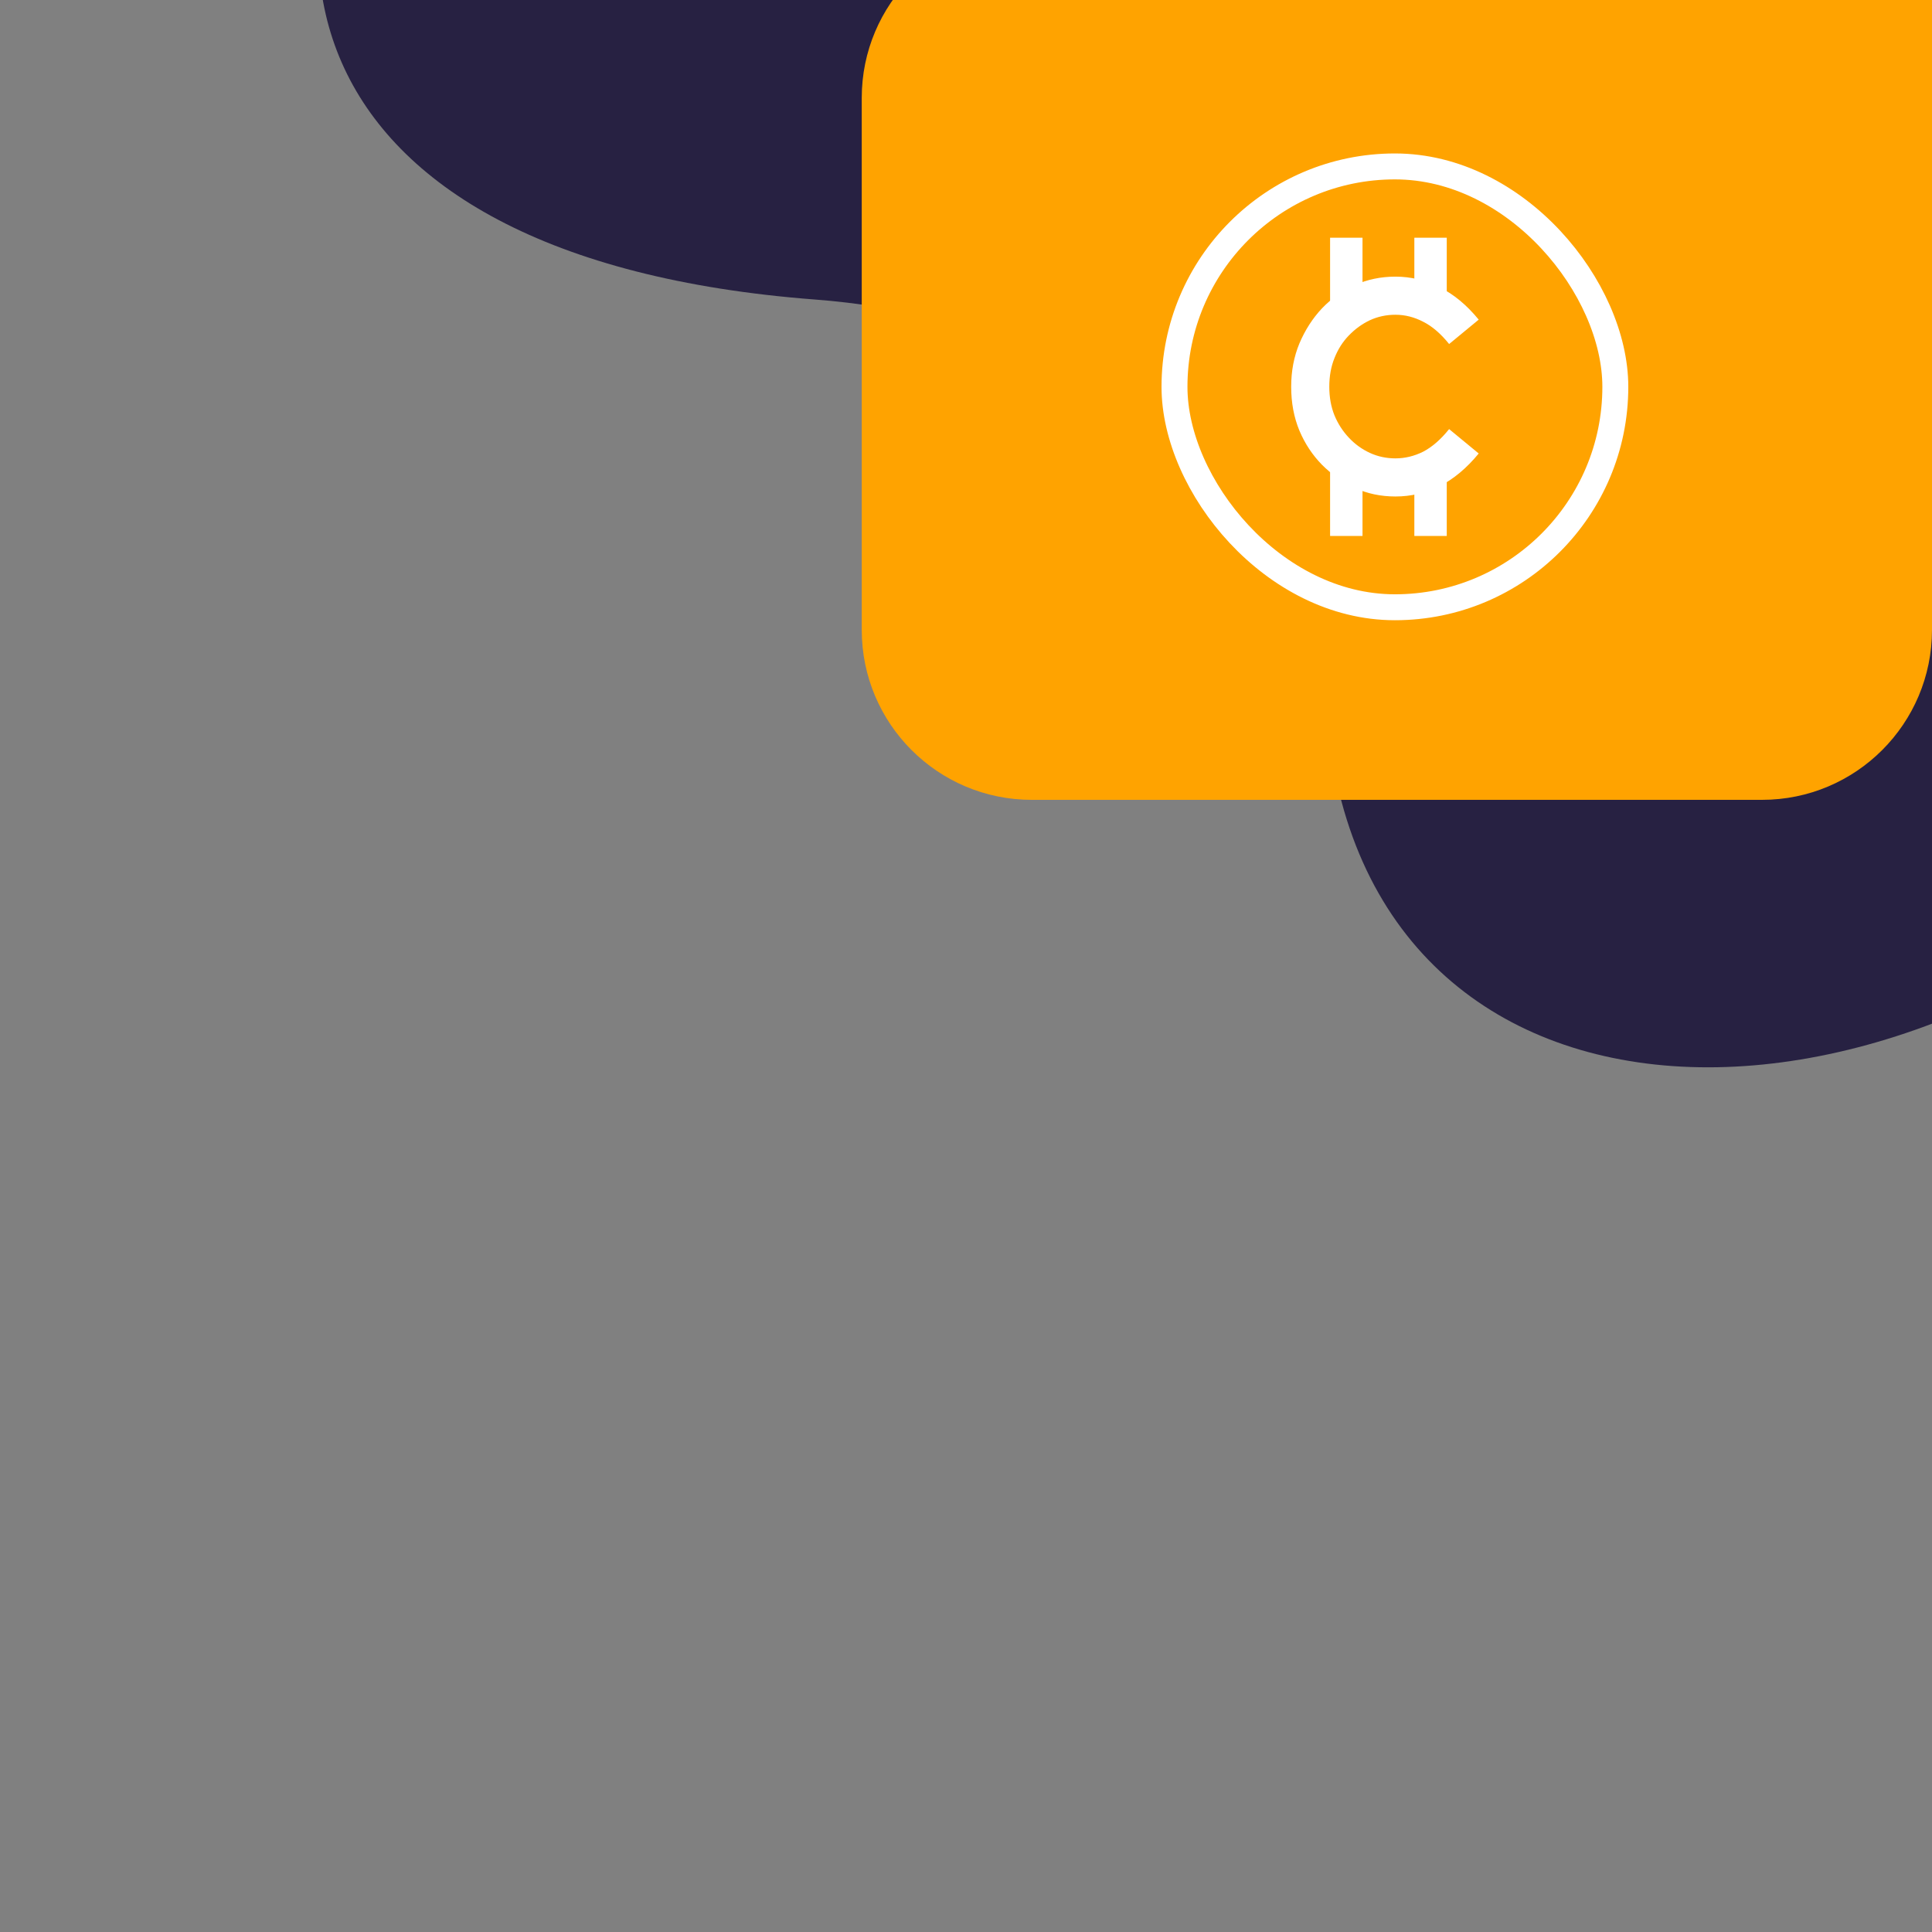 <?xml version="1.0" encoding="UTF-8"?> <svg xmlns="http://www.w3.org/2000/svg" width="500" height="500" viewBox="0 0 500 500" fill="none"><rect x="0" y="0" width="500" height="500" fill="#808080" stroke="none"/><g clip-path="url(#clip0_2506_47678)"><path fill-rule="evenodd" clip-rule="evenodd" d="M638.039 -51.779C589.363 -144.393 495.425 -187.957 417.487 -200.007C313.075 -216.146 188.376 -182.193 116.53 -94.405C54.123 -18.15 72.563 66.973 210.915 77.518C300.249 84.327 335.948 146.42 344.997 197.52C364.335 306.731 512.108 300.519 599.773 189.844C687.435 79.169 657.846 -14.097 638.039 -51.779Z" fill="#272142"></path><path d="M500 163C500 187.301 480.301 207 456 207H267.018C242.717 207 223.018 187.301 223.018 163V25.338C223.018 1.037 242.717 -18.662 267.018 -18.662H500V163Z" fill="#FFA300"></path><rect x="303.957" y="43.07" width="114.089" height="114.089" rx="57.044" stroke="white" stroke-width="6.711"></rect><path d="M361.145 128.49C357.357 128.49 353.858 127.754 350.649 126.281C347.44 124.755 344.599 122.756 342.127 120.283C339.654 117.758 337.707 114.812 336.287 111.445C334.866 108.025 334.156 104.238 334.156 100.081C334.156 96.031 334.866 92.295 336.287 88.876C337.76 85.404 339.706 82.379 342.127 79.801C344.547 77.275 347.361 75.276 350.57 73.803C353.832 72.33 357.357 71.594 361.145 71.594C365.143 71.594 368.957 72.514 372.587 74.356C376.217 76.144 379.584 78.933 382.688 82.721L375.033 89.034C372.876 86.351 370.641 84.43 368.326 83.273C366.011 82.063 363.617 81.458 361.145 81.458C358.777 81.458 356.568 81.931 354.516 82.878C352.517 83.825 350.702 85.141 349.071 86.824C347.493 88.455 346.256 90.401 345.362 92.664C344.468 94.873 344.02 97.346 344.02 100.081C344.02 102.817 344.468 105.29 345.362 107.499C346.256 109.656 347.493 111.577 349.071 113.26C350.649 114.944 352.464 116.259 354.516 117.206C356.568 118.153 358.777 118.626 361.145 118.626C363.617 118.626 366.011 118.047 368.326 116.89C370.641 115.68 372.876 113.734 375.033 111.05L382.688 117.364C379.584 121.151 376.217 123.966 372.587 125.807C368.957 127.596 365.143 128.49 361.145 128.49Z" fill="white"></path><rect x="344.227" y="61.523" width="8.389" height="18.456" fill="white"></rect><rect x="344.227" y="120.25" width="8.389" height="18.456" fill="white"></rect><rect x="366.031" y="61.523" width="8.389" height="18.456" fill="white"></rect><rect x="366.031" y="120.25" width="8.389" height="18.456" fill="white"></rect></g><defs><clipPath id="clip0_2506_47678"><rect width="500" height="500" fill="white" transform="translate(500 500) rotate(-180)"></rect></clipPath></defs></svg> 